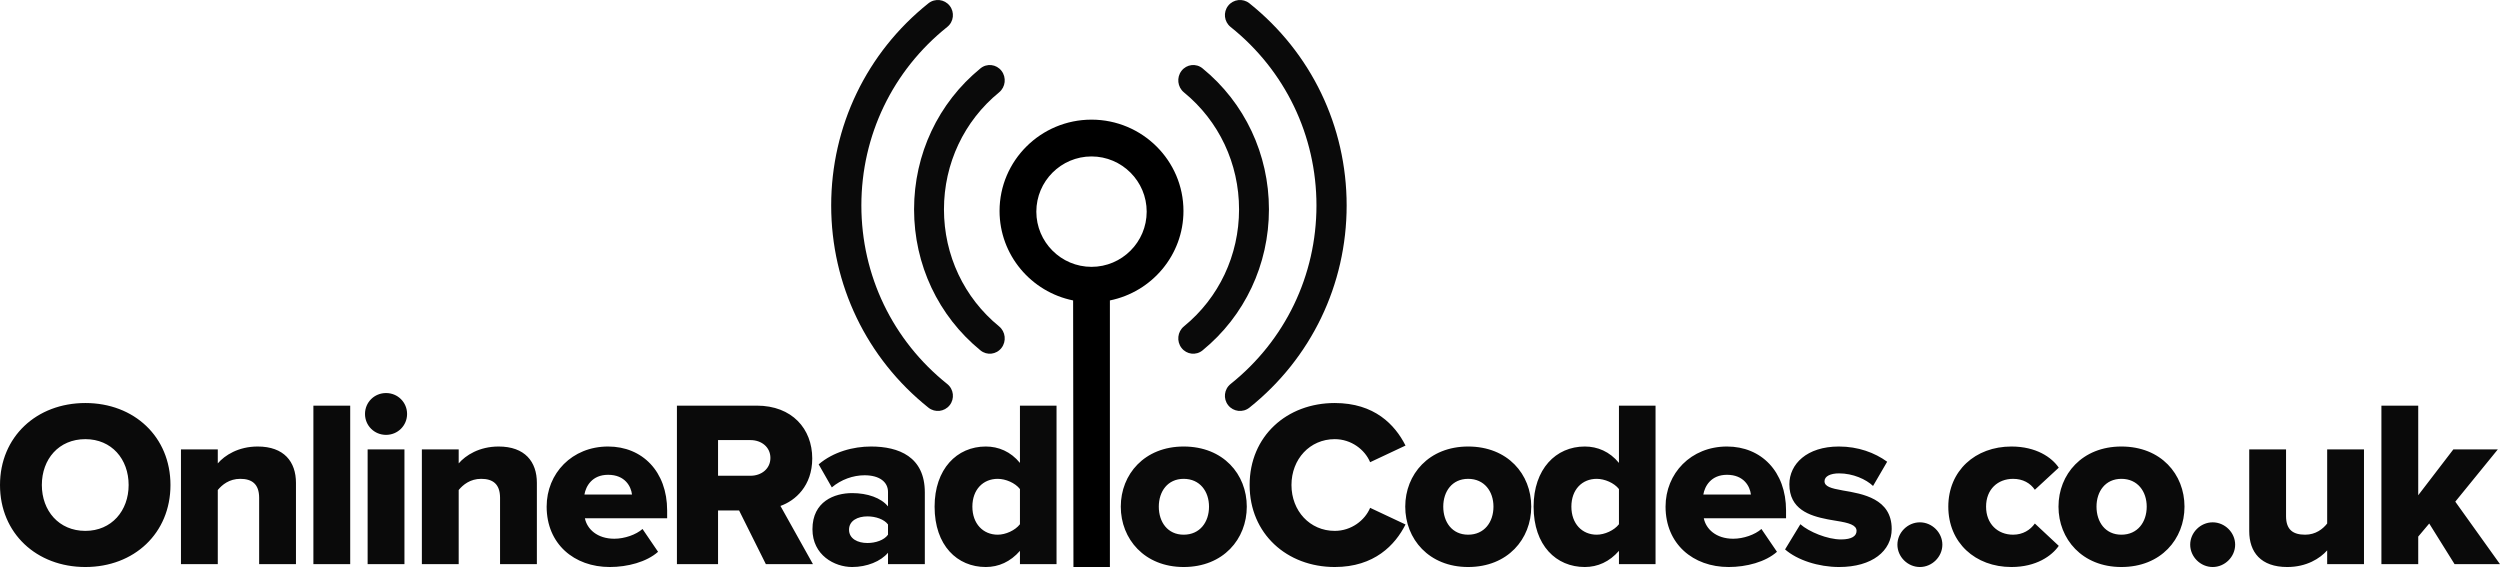 <?xml version="1.0" encoding="UTF-8"?>
<svg width="388px" height="88px" viewBox="0 0 388 88" version="1.1" xmlns="http://www.w3.org/2000/svg" xmlns:xlink="http://www.w3.org/1999/xlink">
    <title>orc-main-logo</title>
    <g id="Page-1" stroke="none" stroke-width="1" fill="none" fill-rule="evenodd">
        <g id="orc-main-logo" transform="translate(0, -0)" fill-rule="nonzero">
            <path d="M13.247,88 C20.817,88 26.457,82.762 26.457,75.275 C26.457,67.787 20.817,62.549 13.247,62.549 C5.677,62.549 0,67.787 0,75.275 C0,82.762 5.677,88 13.247,88 Z M13.247,82.393 C9.128,82.393 6.494,79.258 6.494,75.275 C6.494,71.254 9.128,68.156 13.247,68.156 C17.329,68.156 19.964,71.254 19.964,75.275 C19.964,79.258 17.329,82.393 13.247,82.393 Z M33.8,87.557 L33.8,76.049 C34.468,75.238 35.581,74.316 37.288,74.316 C39.069,74.316 40.219,75.09 40.219,77.266 L40.219,87.557 L45.934,87.557 L45.934,74.943 C45.934,71.66 44.078,69.299 39.996,69.299 C36.991,69.299 34.876,70.664 33.8,71.918 L33.8,69.742 L28.085,69.742 L28.085,87.557 L33.8,87.557 Z M54.352,87.557 L54.352,62.955 L48.638,62.955 L48.638,87.557 L54.352,87.557 Z M59.913,67.492 C61.731,67.492 63.179,66.053 63.179,64.246 C63.179,62.439 61.731,61 59.913,61 C58.095,61 56.648,62.439 56.648,64.246 C56.648,66.053 58.095,67.492 59.913,67.492 Z M62.77,87.557 L62.77,69.742 L57.056,69.742 L57.056,87.557 L62.77,87.557 Z M71.189,87.557 L71.189,76.049 C71.857,75.238 72.97,74.316 74.677,74.316 C76.458,74.316 77.608,75.09 77.608,77.266 L77.608,87.557 L83.323,87.557 L83.323,74.943 C83.323,71.66 81.468,69.299 77.386,69.299 C74.38,69.299 72.265,70.664 71.189,71.918 L71.189,69.742 L65.474,69.742 L65.474,87.557 L71.189,87.557 Z M94.636,88 C97.382,88 100.35,87.225 102.131,85.639 L99.719,82.098 C98.717,82.984 96.936,83.611 95.341,83.611 C92.669,83.611 91.11,82.098 90.777,80.439 L103.541,80.439 L103.541,79.221 C103.541,73.172 99.682,69.299 94.376,69.299 C88.773,69.299 84.839,73.467 84.839,78.631 C84.839,84.422 89.107,88 94.636,88 Z M98.087,76.75 L90.702,76.75 C90.925,75.459 91.89,73.689 94.376,73.689 C97.01,73.689 97.938,75.496 98.087,76.75 Z M111.44,87.557 L111.44,79.221 L114.706,79.221 L118.862,87.557 L126.172,87.557 L121.125,78.52 C123.426,77.709 126.06,75.422 126.06,71.143 C126.06,66.57 122.943,62.955 117.452,62.955 L105.058,62.955 L105.058,87.557 L111.44,87.557 Z M116.487,73.836 L111.44,73.836 L111.44,68.303 L116.487,68.303 C118.157,68.303 119.567,69.373 119.567,71.07 C119.567,72.766 118.157,73.836 116.487,73.836 Z M132.252,88 C134.553,88 136.705,87.115 137.818,85.787 L137.818,87.557 L143.533,87.557 L143.533,76.418 C143.533,70.885 139.488,69.299 135.184,69.299 C132.438,69.299 129.358,70.111 127.057,72.066 L129.098,75.643 C130.545,74.426 132.401,73.762 134.182,73.762 C136.483,73.762 137.818,74.795 137.818,76.344 L137.818,78.594 C136.742,77.266 134.627,76.529 132.252,76.529 C129.506,76.529 126.093,77.82 126.093,82.135 C126.093,86.156 129.506,88 132.252,88 Z M134.627,84.275 C133.106,84.275 131.77,83.611 131.77,82.209 C131.77,80.807 133.106,80.143 134.627,80.143 C135.889,80.143 137.225,80.586 137.818,81.398 L137.818,82.984 C137.225,83.832 135.889,84.275 134.627,84.275 Z M152.99,88 C154.994,88 156.812,87.189 158.297,85.492 L158.297,87.557 L163.974,87.557 L163.974,62.955 L158.297,62.955 L158.297,71.844 C156.849,70.074 154.957,69.299 152.99,69.299 C148.5,69.299 145.049,72.803 145.049,78.631 C145.049,84.68 148.575,88 152.99,88 Z M154.846,82.984 C152.582,82.984 150.912,81.287 150.912,78.631 C150.912,75.975 152.582,74.316 154.846,74.316 C156.07,74.316 157.555,74.943 158.297,75.902 L158.297,81.361 C157.555,82.32 156.07,82.984 154.846,82.984 Z M183.705,88 C189.865,88 193.501,83.648 193.501,78.631 C193.501,73.615 189.865,69.299 183.705,69.299 C177.62,69.299 173.946,73.615 173.946,78.631 C173.946,83.648 177.62,88 183.705,88 Z M183.705,82.984 C181.219,82.984 179.846,81.029 179.846,78.631 C179.846,76.27 181.219,74.316 183.705,74.316 C186.229,74.316 187.639,76.27 187.639,78.631 C187.639,81.029 186.229,82.984 183.705,82.984 Z M207.152,88 C213.312,88 216.54,84.57 218.136,81.398 L212.644,78.816 C211.827,80.77 209.712,82.393 207.152,82.393 C203.293,82.393 200.436,79.295 200.436,75.275 C200.436,71.254 203.293,68.156 207.152,68.156 C209.712,68.156 211.827,69.779 212.644,71.734 L218.136,69.152 C216.503,65.906 213.312,62.549 207.152,62.549 C199.731,62.549 193.942,67.676 193.942,75.275 C193.942,82.836 199.731,88 207.152,88 Z M227.853,88 C234.013,88 237.649,83.648 237.649,78.631 C237.649,73.615 234.013,69.299 227.853,69.299 C221.767,69.299 218.094,73.615 218.094,78.631 C218.094,83.648 221.767,88 227.853,88 Z M227.853,82.984 C225.367,82.984 223.994,81.029 223.994,78.631 C223.994,76.27 225.367,74.316 227.853,74.316 C230.376,74.316 231.786,76.27 231.786,78.631 C231.786,81.029 230.376,82.984 227.853,82.984 Z M245.956,88 C247.96,88 249.778,87.189 251.262,85.492 L251.262,87.557 L256.94,87.557 L256.94,62.955 L251.262,62.955 L251.262,71.844 C249.815,70.074 247.923,69.299 245.956,69.299 C241.466,69.299 238.015,72.803 238.015,78.631 C238.015,84.68 241.54,88 245.956,88 Z M247.812,82.984 C245.548,82.984 243.878,81.287 243.878,78.631 C243.878,75.975 245.548,74.316 247.812,74.316 C249.036,74.316 250.52,74.943 251.262,75.902 L251.262,81.361 C250.52,82.32 249.036,82.984 247.812,82.984 Z M268.29,88 C271.036,88 274.004,87.225 275.785,85.639 L273.373,82.098 C272.372,82.984 270.59,83.611 268.995,83.611 C266.323,83.611 264.765,82.098 264.431,80.439 L277.195,80.439 L277.195,79.221 C277.195,73.172 273.336,69.299 268.03,69.299 C262.427,69.299 258.494,73.467 258.494,78.631 C258.494,84.422 262.761,88 268.29,88 Z M271.741,76.75 L264.356,76.75 C264.579,75.459 265.544,73.689 268.03,73.689 C270.665,73.689 271.592,75.496 271.741,76.75 Z M285.428,88 C290.586,88 293.592,85.492 293.592,82.098 C293.592,77.377 289.065,76.639 286.022,76.123 C284.13,75.791 283.165,75.496 283.165,74.684 C283.165,73.91 284.092,73.467 285.428,73.467 C287.581,73.467 289.621,74.389 290.697,75.422 L292.887,71.66 C290.957,70.258 288.397,69.299 285.391,69.299 C280.419,69.299 277.71,72.029 277.71,75.164 C277.71,79.018 280.816,80.05 283.616,80.591 L283.828,80.631 L283.828,80.631 L284.039,80.669 C284.388,80.732 284.73,80.789 285.057,80.844 C286.913,81.139 288.137,81.471 288.137,82.393 C288.137,83.168 287.432,83.721 285.725,83.721 C283.61,83.721 280.753,82.541 279.417,81.361 L277.042,85.27 C278.935,86.93 282.237,88 285.428,88 Z M297.966,88 C299.858,88 301.454,86.414 301.454,84.533 C301.454,82.652 299.858,81.066 297.966,81.066 C296.073,81.066 294.478,82.652 294.478,84.533 C294.478,86.414 296.073,88 297.966,88 Z M312.173,88 C316.032,88 318.444,86.266 319.52,84.717 L315.809,81.25 C315.104,82.246 313.954,82.984 312.432,82.984 C310.058,82.984 308.239,81.324 308.239,78.631 C308.239,75.939 310.058,74.316 312.432,74.316 C313.954,74.316 315.104,74.98 315.809,76.012 L319.52,72.582 C318.444,70.996 316.032,69.299 312.173,69.299 C306.57,69.299 302.377,73.061 302.377,78.631 C302.377,84.238 306.57,88 312.173,88 Z M329.237,88 C335.397,88 339.033,83.648 339.033,78.631 C339.033,73.615 335.397,69.299 329.237,69.299 C323.152,69.299 319.478,73.615 319.478,78.631 C319.478,83.648 323.152,88 329.237,88 Z M329.237,82.984 C326.751,82.984 325.378,81.029 325.378,78.631 C325.378,76.27 326.751,74.316 329.237,74.316 C331.76,74.316 333.17,76.27 333.17,78.631 C333.17,81.029 331.76,82.984 329.237,82.984 Z M343.407,88 C345.3,88 346.895,86.414 346.895,84.533 C346.895,82.652 345.3,81.066 343.407,81.066 C341.515,81.066 339.919,82.652 339.919,84.533 C339.919,86.414 341.515,88 343.407,88 Z M354.98,88 C357.985,88 360.063,86.672 361.177,85.418 L361.177,87.557 L366.891,87.557 L366.891,69.742 L361.177,69.742 L361.177,81.25 C360.509,82.098 359.395,82.984 357.763,82.984 C355.907,82.984 354.794,82.246 354.794,80.107 L354.794,69.742 L349.08,69.742 L349.08,82.43 C349.08,85.713 350.898,88 354.98,88 Z M375.309,87.557 L375.309,83.279 L377.016,81.25 L380.95,87.557 L388,87.557 L381.061,77.857 L387.666,69.742 L380.764,69.742 L375.309,76.861 L375.309,62.955 L369.595,62.955 L369.595,87.557 L375.309,87.557 Z" id="OnlineRadioCodes.co.uk" fill="#0A0A0A"></path>
            <g id="radio" transform="translate(129, 0)">
                <path d="M18.012,59.597 C9.542,52.834 4.684,42.735 4.684,31.89 C4.684,21.045 9.542,10.946 18.011,4.183 C19.023,3.375 19.189,1.898 18.383,0.885 C17.577,-0.129 16.103,-0.296 15.092,0.512 C5.501,8.171 0,19.608 0,31.89 C0,44.172 5.501,55.609 15.093,63.268 C16.104,64.076 17.577,63.909 18.384,62.895 C19.19,61.882 19.024,60.405 18.012,59.597 Z" id="Path" fill="#0A0A0A"></path>
                <path d="M64.908,0.512 C63.896,-0.296 62.423,-0.129 61.616,0.884 C60.81,1.898 60.977,3.375 61.988,4.183 C70.458,10.946 75.315,21.045 75.315,31.89 C75.315,42.735 70.458,52.834 61.988,59.597 C60.976,60.405 60.81,61.882 61.616,62.895 C62.423,63.91 63.897,64.076 64.908,63.268 C74.499,55.609 80,44.172 80,31.89 C80,19.608 74.499,8.171 64.908,0.512 Z" id="Path" fill="#0A0A0A"></path>
                <path d="M26.059,50.656 C20.622,46.218 17.503,39.599 17.503,32.496 C17.503,25.392 20.622,18.773 26.059,14.335 C27.061,13.516 27.228,12.019 26.43,10.99 C25.633,9.962 24.174,9.791 23.171,10.609 C16.621,15.956 12.864,23.933 12.864,32.496 C12.864,41.058 16.621,49.035 23.171,54.382 C24.174,55.2 25.633,55.029 26.43,54.001 C27.228,52.972 27.061,51.475 26.059,50.656 Z" id="Path" fill="#0A0A0A"></path>
                <path d="M57.633,10.609 C56.63,9.791 55.171,9.961 54.374,10.99 C53.576,12.019 53.743,13.516 54.745,14.335 C60.183,18.773 63.301,25.392 63.301,32.495 C63.301,39.599 60.183,46.218 54.745,50.656 C53.743,51.475 53.576,52.972 54.374,54.001 C55.172,55.03 56.631,55.199 57.633,54.382 C64.183,49.035 67.94,41.058 67.94,32.495 C67.94,23.933 64.183,15.956 57.633,10.609 Z" id="Path" fill="#0A0A0A"></path>
                <path d="M40.402,18.569 C32.533,18.569 26.131,24.926 26.131,32.741 C26.131,39.585 31.042,45.311 37.548,46.627 L37.599,88 L43.256,88 L43.256,46.627 C49.762,45.311 54.673,39.585 54.673,32.741 C54.673,24.926 48.271,18.569 40.402,18.569 Z M40.402,41.415 C35.68,41.415 31.839,37.572 31.839,32.848 C31.839,28.124 35.68,24.28 40.402,24.28 C45.124,24.28 48.965,28.124 48.965,32.848 C48.965,37.572 45.124,41.415 40.402,41.415 Z" id="Shape" fill="#000000"></path>
            </g>
        </g>
    </g>
</svg>